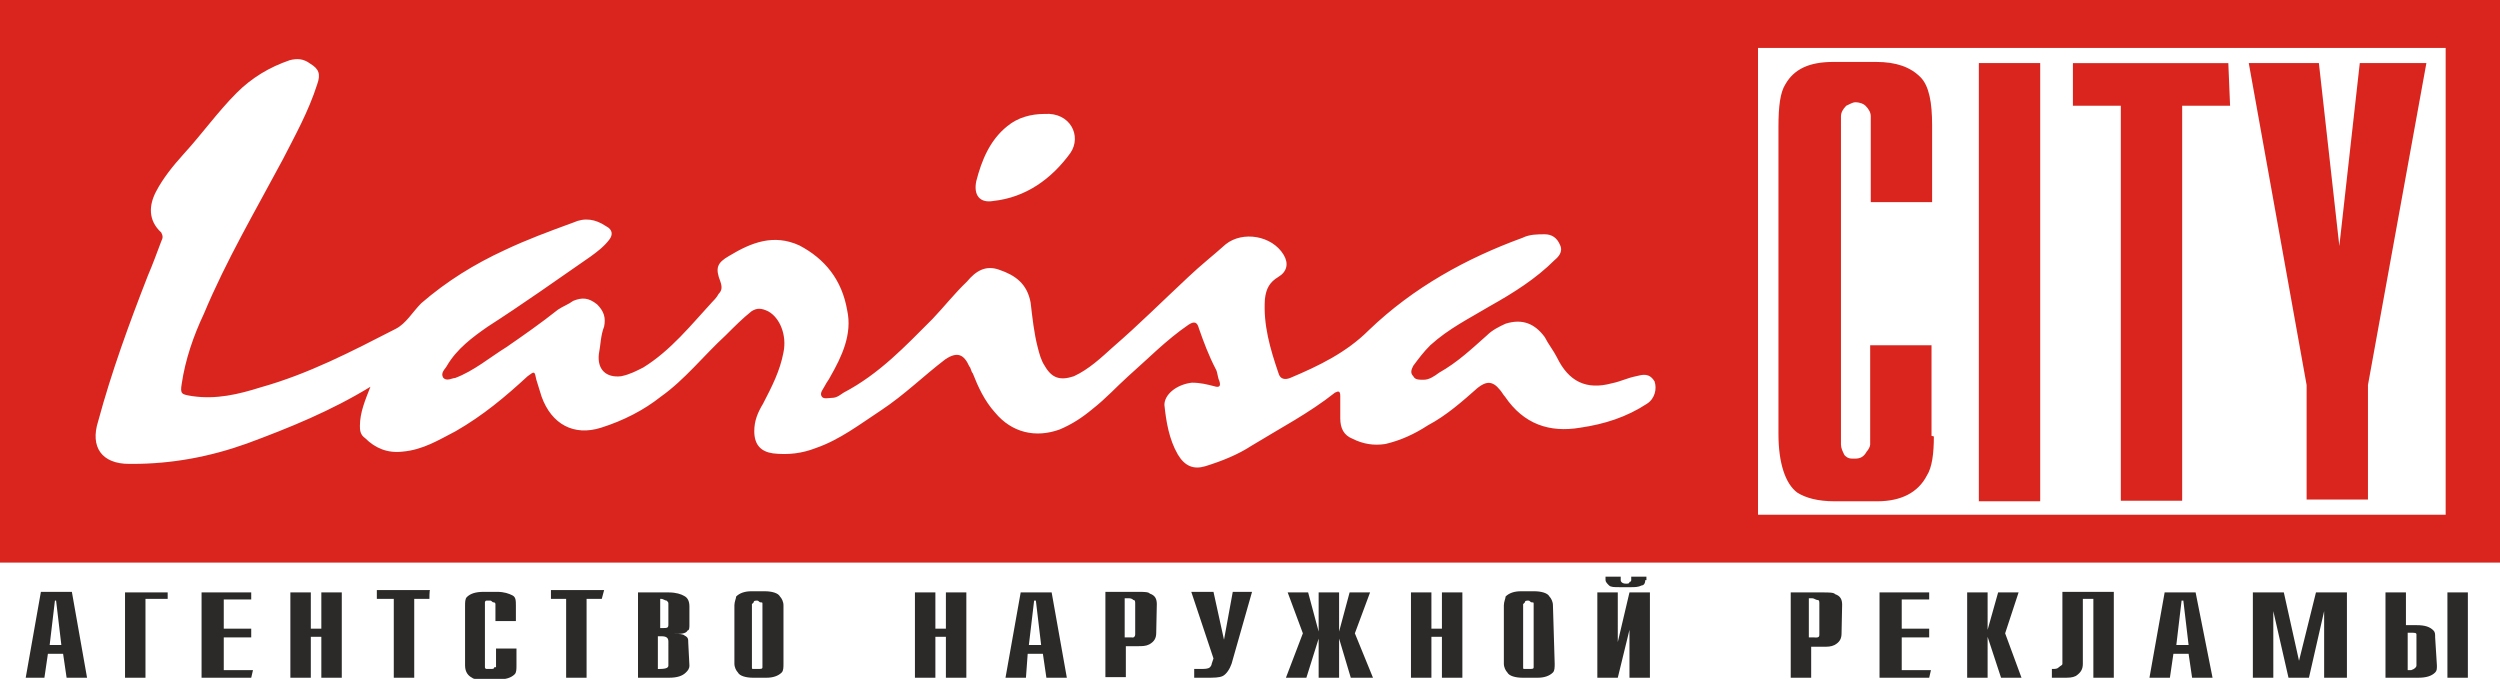<?xml version="1.0" encoding="utf-8"?>
<!-- Generator: Adobe Illustrator 23.1.0, SVG Export Plug-In . SVG Version: 6.00 Build 0)  -->
<svg version="1.1" id="Слой_1" xmlns:xodm="http://www.corel.com/coreldraw/odm/2003"
	 xmlns="http://www.w3.org/2000/svg" xmlns:xlink="http://www.w3.org/1999/xlink" x="0px" y="0px" viewBox="0 0 427.9 116.2"
	 style="enable-background:new 0 0 427.9 116.2;" xml:space="preserve">
<style type="text/css">
	.st0{fill-rule:evenodd;clip-rule:evenodd;fill:#2B2A29;}
	.st1{fill-rule:evenodd;clip-rule:evenodd;fill:#DA251E;}
</style>
<g id="Слой_x0020_1">
	<g id="_1681335761648">
		<path class="st0" d="M14.9,116h-3.5l-0.6-4.1H8.2L7.6,116H4.4L7,101.3h5.3L14.9,116L14.9,116L14.9,116z M10.5,110.4l-0.9-7.6H9.4
			l-0.9,7.6H10.5z M28.7,102.5h-3.8V116h-3.5v-14.6h7.3L28.7,102.5L28.7,102.5z M43,116h-8.5v-14.6H43v1.2h-4.7v5H43v1.5h-4.7v5.6h5
			L43,116L43,116z M58.5,116H55v-7h-1.8v7h-3.5v-14.6h3.5v6.2H55v-6.2h3.5V116z M73.5,102.5h-2.6V116h-3.5v-13.5h-2.9V101h9.1
			C73.5,101,73.5,102.5,73.5,102.5z M88.4,113.9c0,0.6,0,1.2-0.3,1.5c-0.6,0.6-1.5,0.9-2.9,0.9h-2.3c-0.9,0-1.8,0-2.1-0.3
			c-0.6-0.3-1.2-0.9-1.2-2.1v-10.2c0-0.6,0-1.2,0.3-1.5c0.6-0.6,1.5-0.9,2.9-0.9h2.3c1.2,0,2,0.3,2.6,0.6c0.6,0.3,0.6,0.9,0.6,1.8
			v2.6h-3.5v-2.9c0,0,0-0.3-0.3-0.3c-0.3,0-0.3-0.3-0.6-0.3h-0.6c-0.3,0-0.3,0.3-0.3,0.3v11.1c0,0,0,0.3,0.3,0.3H84
			c0.3,0,0.6,0,0.6-0.3h0.3V111h3.5V113.9L88.4,113.9L88.4,113.9z M103,102.5h-2.6V116h-3.5v-13.5h-2.6V101h9.1L103,102.5L103,102.5
			z M118,113.9c0,0.6-0.3,0.9-0.6,1.2c-0.6,0.6-1.5,0.9-2.9,0.9h-5.3v-14.6h5.3c1.2,0,2.1,0.3,2.6,0.6c0.6,0.3,0.9,0.9,0.9,1.8v3.2
			c0,0.3,0,0.9-0.3,0.9c-0.3,0.6-1.2,0.6-2.3,0.6c0.9,0,1.5,0,1.8,0.3c0.6,0.3,0.6,0.6,0.6,1.2L118,113.9L118,113.9z M114.4,106.9
			v-3.5c0-0.3,0-0.3-0.3-0.6c-0.3,0-0.6-0.3-0.9-0.3H113v5h0.3C114.2,107.5,114.4,107.5,114.4,106.9L114.4,106.9z M114.4,113.9v-4.1
			c0-0.6-0.3-0.9-1.2-0.9h-0.6v5.6h0.3C114.2,114.5,114.4,114.2,114.4,113.9L114.4,113.9z M134.1,113.6c0,0.6,0,1.2-0.3,1.5
			c-0.6,0.6-1.5,0.9-2.6,0.9h-2.3c-1.2,0-2.3-0.3-2.6-0.9c-0.3-0.3-0.6-0.9-0.6-1.5v-10c0-0.6,0.3-1.2,0.3-1.5
			c0.6-0.6,1.5-0.9,2.6-0.9h2.3c1.2,0,2.3,0.3,2.6,0.9c0.3,0.3,0.6,0.9,0.6,1.5L134.1,113.6L134.1,113.6z M130.5,114.2v-10.8
			c0-0.3,0-0.3-0.3-0.3c-0.3,0-0.3-0.3-0.6-0.3c-0.3,0-0.6,0-0.6,0.3l-0.3,0.3v10.8c0,0.3,0,0.3,0.3,0.3h0.6
			C130.3,114.5,130.5,114.5,130.5,114.2L130.5,114.2z M165.4,116h-3.5v-7h-1.8v7h-3.5v-14.6h3.5v6.2h1.8v-6.2h3.5V116z M182.6,116
			h-3.5l-0.6-4.1h-2.6l-0.3,4.1h-3.5l2.6-14.6h5.3L182.6,116L182.6,116z M178.2,110.4l-0.9-7.6h-0.3l-0.9,7.6H178.2L178.2,110.4z
			 M197.9,108.3c0,0.9-0.3,1.5-1.2,2c-0.6,0.3-1.2,0.3-2,0.3h-2v5.3h-3.5v-14.6h5.6c0.9,0,1.8,0,2,0.3c0.9,0.3,1.2,0.9,1.2,1.8
			L197.9,108.3L197.9,108.3z M194.3,108.6v-5.3c0-0.3,0-0.6-0.3-0.6c-0.3-0.3-0.6-0.3-0.9-0.3h-0.6v6.7h1.2
			C194.1,109.2,194.3,108.9,194.3,108.6L194.3,108.6z M214.3,101.3l-3.5,12.3c-0.3,0.9-0.9,1.8-1.5,2.1c-0.6,0.3-1.5,0.3-2.9,0.3h-2
			v-1.5h0.9c0.9,0,1.5,0,1.8-0.3c0,0,0.3-0.3,0.3-0.6l0.3-0.9l-3.8-11.4h3.8l1.8,8.2l1.5-8.2L214.3,101.3L214.3,101.3z M235,116
			h-3.8l-2-6.7v6.7h-3.5v-6.7l-2.1,6.7h-3.5l2.9-7.6l-2.6-7h3.5l1.8,6.7v-6.7h3.5v6.7l1.8-6.7h3.5l-2.6,7L235,116L235,116L235,116z
			 M250.3,116h-3.5v-7H245v7h-3.5v-14.6h3.5v6.2h1.8v-6.2h3.5V116z M266.1,113.6c0,0.6,0,1.2-0.3,1.5c-0.6,0.6-1.5,0.9-2.6,0.9h-2.6
			c-1.2,0-2.3-0.3-2.6-0.9c-0.3-0.3-0.6-0.9-0.6-1.5v-10c0-0.6,0.3-1.2,0.3-1.5c0.6-0.6,1.5-0.9,2.6-0.9h2.3c1.2,0,2.3,0.3,2.6,0.9
			c0.3,0.3,0.6,0.9,0.6,1.5L266.1,113.6L266.1,113.6z M262.5,114.2v-10.8c0-0.3,0-0.3-0.3-0.3c-0.3,0-0.3-0.3-0.6-0.3
			c-0.3,0-0.6,0-0.6,0.3l-0.3,0.3v10.8c0,0.3,0,0.3,0.3,0.3h0.6C262.3,114.5,262.5,114.5,262.5,114.2z M281.6,99.3
			c0,0.6-0.3,0.9-0.6,0.9c-0.6,0.3-1.2,0.3-1.8,0.3h-2c-0.9,0-1.5,0-1.8-0.3c-0.3-0.3-0.6-0.6-0.6-0.9v-0.6h2.6v0.6
			c0,0.3,0.3,0.6,0.9,0.6c0.3,0,0.6,0,0.6-0.3c0.3,0,0.3-0.3,0.3-0.3v-0.6h2.6v0.6H281.6L281.6,99.3L281.6,99.3z M282.4,116h-3.5
			v-8.2l-2,8.2h-3.5v-14.6h3.5v8.5l2-8.5h3.5V116z M315.2,108.4c0,0.9-0.3,1.5-1.2,2c-0.6,0.3-1.2,0.3-2,0.3H310v5.3h-3.5v-14.6h5.6
			c0.9,0,1.8,0,2,0.3c0.9,0.3,1.2,0.9,1.2,1.8L315.2,108.4L315.2,108.4z M311.4,108.6v-5.3c0-0.3,0-0.6-0.3-0.6
			c-0.3,0-0.6-0.3-0.9-0.3h-0.6v6.7h0.9C311.4,109.2,311.4,108.9,311.4,108.6L311.4,108.6z M330.2,116h-8.5v-14.6h8.5v1.2h-4.7v5
			h4.7v1.5h-4.7v5.6h5L330.2,116L330.2,116z M346,116h-3.5l-2.3-7v7h-3.5v-14.6h3.5v6.4l1.8-6.4h3.5l-2.3,7L346,116L346,116L346,116
			z M361.8,116h-3.5v-13.5h-1.8v11.1c0,0.9-0.3,1.5-1.2,2.1c-0.6,0.3-1.2,0.3-2,0.3h-2.1v-1.5c0.6,0,0.9,0,1.2-0.3
			c0.3-0.3,0.6-0.3,0.6-0.6v-12.3h8.8V116L361.8,116z M378.7,116h-3.5l-0.6-4.1H372l-0.6,4.1h-3.5l2.6-14.6h5.3L378.7,116z
			 M374.6,110.4l-0.9-7.6h-0.3l-0.9,7.6H374.6L374.6,110.4z M401.3,116h-3.5v-11.4l-2.6,11.4h-3.5l-2.6-11.4V116h-3.5v-14.6h5.3
			l2.6,11.7l2.9-11.7h5.3V116L401.3,116L401.3,116z M422.4,116h-3.5v-14.6h3.5V116z M417.1,113.9c0,0.6,0,0.9-0.3,1.2
			c-0.6,0.6-1.5,0.9-2.9,0.9h-5.6v-14.6h3.5v5.6h1.8c1.5,0,2.3,0.3,2.9,0.9c0.3,0.3,0.3,0.6,0.3,1.2L417.1,113.9L417.1,113.9
			L417.1,113.9z M413.6,113.9v-5.3c0-0.3-0.3-0.3-0.9-0.3h-0.6v6.4h0.6C413.3,114.5,413.6,114.2,413.6,113.9L413.6,113.9z"/>
		<path class="st1" d="M0,96.3h427.9V0H0V96.3z M167.1,31c0.9-3.5,2.3-7,5.3-9.4c1.8-1.5,4.1-2.1,6.4-2.1c4.4-0.3,6.4,3.8,4.4,6.7
			c-3.2,4.4-7.6,7.6-13.2,8.2C167.7,34.8,166.6,33.4,167.1,31L167.1,31z M281.9,69.1c-3.5,2.3-7.3,3.5-11.4,4.1
			c-5.3,0.9-9.7-0.6-12.9-5.3c-0.3-0.3-0.6-0.9-0.9-1.2c-1.2-1.5-2.3-1.5-3.8-0.3c-2.6,2.3-5.3,4.7-8.5,6.4
			c-2.3,1.5-4.7,2.6-7.3,3.2c-2,0.3-3.8,0-5.6-0.9c-1.5-0.6-2.1-1.8-2.1-3.5v-3.8c0-0.9-0.3-0.9-0.9-0.6c-4.4,3.5-9.4,6.1-14.3,9.1
			c-2.3,1.5-5,2.6-7.9,3.5c-2,0.6-3.5,0-4.7-2c-1.5-2.6-2-5.6-2.3-8.5c0-1.8,2.1-3.5,4.7-3.8c1.5,0,2.6,0.3,3.8,0.6
			c0.9,0.3,1.2,0,0.9-0.9c-0.3-0.6-0.3-1.5-0.6-2c-1.2-2.3-2.1-4.7-2.9-7c-0.3-1.2-0.9-1.2-1.8-0.6c-3.8,2.6-7,5.9-10.3,8.8
			c-2,1.8-3.8,3.8-6.1,5.6c-1.8,1.5-3.5,2.6-5.6,3.5c-4.1,1.5-8.2,0.6-11.1-2.9c-1.8-2-2.9-4.4-3.8-6.7c-0.3-0.3-0.3-0.9-0.6-1.2
			c-0.9-2-2-2.6-4.1-1.2c-3.8,2.9-7,6.1-11.1,8.8c-3.5,2.3-7,5-11.1,6.4c-2.3,0.9-4.7,1.2-7.3,0.9c-2.1-0.3-3.2-1.5-3.2-3.8
			c0-1.8,0.6-3.2,1.5-4.7c1.5-2.9,2.9-5.6,3.5-8.8c0.6-2.9-0.6-5.9-2.6-7c-1.2-0.6-2-0.6-2.9,0c-1.5,1.2-2.9,2.6-4.4,4.1
			c-3.8,3.5-7,7.6-11.1,10.5c-2.9,2.3-6.4,4.1-10.2,5.3c-4.7,1.5-8.5-0.6-10.2-5.3c-0.3-0.9-0.6-2-0.9-2.9c-0.3-1.5-0.3-1.5-1.5-0.6
			c-3.8,3.5-7.6,6.7-12.3,9.4c-2.9,1.5-5.6,3.2-9.1,3.5c-2.6,0.3-4.7-0.6-6.4-2.3c-0.9-0.6-0.9-1.5-0.9-2.1c0-2.3,0.9-4.4,1.8-6.7
			c-6.7,4.1-13.8,7-21.1,9.7c-6.4,2.3-12.9,3.5-19.6,3.5h-0.6c-4.7,0-6.7-2.9-5.3-7.3c2.3-8.5,5.3-16.7,8.5-24.9
			c0.9-2.1,1.5-3.8,2.3-5.9c0.3-0.6,0.3-0.9,0-1.5c-2.3-2.1-2.1-4.7-0.9-7c1.2-2.3,2.9-4.4,4.7-6.4c3.2-3.5,5.9-7.3,9.1-10.5
			c2.6-2.6,5.6-4.4,9.1-5.6c1.2-0.3,2.3-0.3,3.5,0.6c1.5,0.9,1.8,1.8,1.2,3.5c-1.5,4.7-3.8,8.8-5.9,12.9
			c-4.7,8.8-9.7,17.3-13.5,26.4c-1.8,3.8-3.2,7.9-3.8,12c-0.3,1.8,0,1.8,1.8,2.1c4.1,0.6,7.9-0.3,11.7-1.5c8.2-2.3,15.5-6.1,23.1-10
			c1.8-0.9,2.9-2.9,4.4-4.4c4.4-3.8,9.1-6.7,14.3-9.1c3.8-1.8,7.6-3.2,11.7-4.7c2-0.9,3.8-0.6,5.6,0.6c1.2,0.6,1.2,1.5,0.6,2.3
			c-0.9,1.2-2.1,2.1-3.2,2.9c-5.9,4.1-11.7,8.2-17.6,12c-2.6,1.8-5.3,3.8-7,6.7c-0.3,0.6-1.2,1.2-0.6,2.1c0.6,0.6,1.5,0,2,0
			c3.2-1.2,5.9-3.5,8.8-5.3c2.9-2,5.9-4.1,8.8-6.4c0.9-0.6,1.8-0.9,2.6-1.5c1.5-0.6,2.6-0.6,4.1,0.6c1.2,1.2,1.5,2.3,1.2,3.8
			c-0.6,1.5-0.6,3.2-0.9,4.7c-0.3,2.6,1.2,4.1,3.8,3.8c1.5-0.3,2.6-0.9,3.8-1.5c4.7-2.9,8.2-7.3,11.7-11.1c0.3-0.3,0.9-0.9,1.2-1.5
			c0.6-0.6,0.6-1.2,0.3-2.1c-0.9-2.3-0.6-3.2,1.5-4.4c3.8-2.3,7.6-3.8,12-1.8c4.4,2.3,7.3,5.9,8.2,11.1c0.9,4.1-0.9,7.9-2.9,11.4
			c-0.3,0.6-0.6,0.9-0.9,1.5c-0.3,0.6-0.9,1.2-0.6,1.8c0.3,0.6,1.2,0.3,1.8,0.3c0.9,0,1.5-0.6,2-0.9c6.1-3.2,10.5-7.9,15.2-12.6
			c2-2.1,3.8-4.4,5.9-6.4c1.5-1.8,3.2-2.9,5.6-2c2.6,0.9,4.7,2.3,5.3,5.6c0.3,2.6,0.6,5.3,1.2,7.6c0.3,1.2,0.6,2.3,1.2,3.2
			c1.2,2.1,2.6,2.6,5,1.8c2.6-1.2,4.7-3.2,6.7-5c4.4-3.8,8.5-7.9,12.9-12c2.1-2,4.4-3.8,6.4-5.6c2.9-2.3,7.9-1.5,9.9,1.8
			c0.9,1.5,0.6,2.9-0.9,3.8c-1.5,0.9-2.1,2-2.3,3.8c-0.3,4.4,0.9,8.5,2.3,12.6c0.3,1.2,1.2,1.2,2,0.9c5-2.1,9.7-4.4,13.5-8.2
			c7.6-7.3,16.7-12.3,26.3-15.8c1.2-0.6,2.6-0.6,3.8-0.6c1.2,0,2.1,0.6,2.6,1.8c0.6,1.2-0.3,2.1-0.9,2.6c-3.2,3.2-7,5.6-11.1,7.9
			c-3.5,2.1-7,3.8-10.2,6.7c-1.2,1.2-2,2.3-2.9,3.5c-0.3,0.6-0.6,1.2,0,1.8c0.3,0.6,0.9,0.6,1.8,0.6s1.8-0.6,2.6-1.2
			c3.2-1.8,5.6-4.1,8.2-6.4c0.9-0.9,2.1-1.5,3.2-2c2.9-0.9,5,0,6.7,2.3c0.6,1.2,1.5,2.3,2.1,3.5c2,4.1,5,5.6,9.4,4.4
			c1.5-0.3,2.6-0.9,4.1-1.2c1.2-0.3,2.3-0.6,3.2,0.9C283.6,66.5,283.3,68.2,281.9,69.1L281.9,69.1L281.9,69.1z M418.6,88.1H300.9
			V8.2h117.7V88.1z"/>
		<path class="st1" d="M331,74.7c0,2.9-0.3,5.3-1.2,6.7c-1.5,2.9-4.4,4.4-8.5,4.4h-7.3c-2.9,0-5-0.6-6.4-1.5c-2-1.5-3.2-5-3.2-10
			V21.7c0-3.5,0.3-5.9,1.2-7.3c1.5-2.6,4.1-3.8,8.2-3.8h7.3c3.5,0,5.9,0.9,7.6,2.6c1.5,1.5,2,4.4,2,8.2v13.2h-10.5V19.9
			c0-0.6-0.3-1.2-0.9-1.8c-0.3-0.3-0.9-0.6-1.8-0.6c-0.3,0-0.9,0.3-1.5,0.6c-0.6,0.6-0.9,1.2-0.9,1.8v56.2c0,0.6,0.3,1.2,0.6,1.8
			c0.6,0.6,0.9,0.6,1.8,0.6c0.9,0,1.5-0.3,2-1.2c0.3-0.3,0.6-0.9,0.6-1.2v-17h10.5v15.5L331,74.7L331,74.7L331,74.7z M349.2,85.8
			h-10.5v-75h10.5V85.8z M381.7,18.1h-8.2v67.6h-10.5V18.1h-8.2v-7.3h26.6L381.7,18.1L381.7,18.1z M415.3,10.8l-10,55.1v19.6h-10.5
			V65.9l-9.9-55.1h12l3.5,31.3l3.5-31.3L415.3,10.8L415.3,10.8z"/>
	</g>
</g>
</svg>
